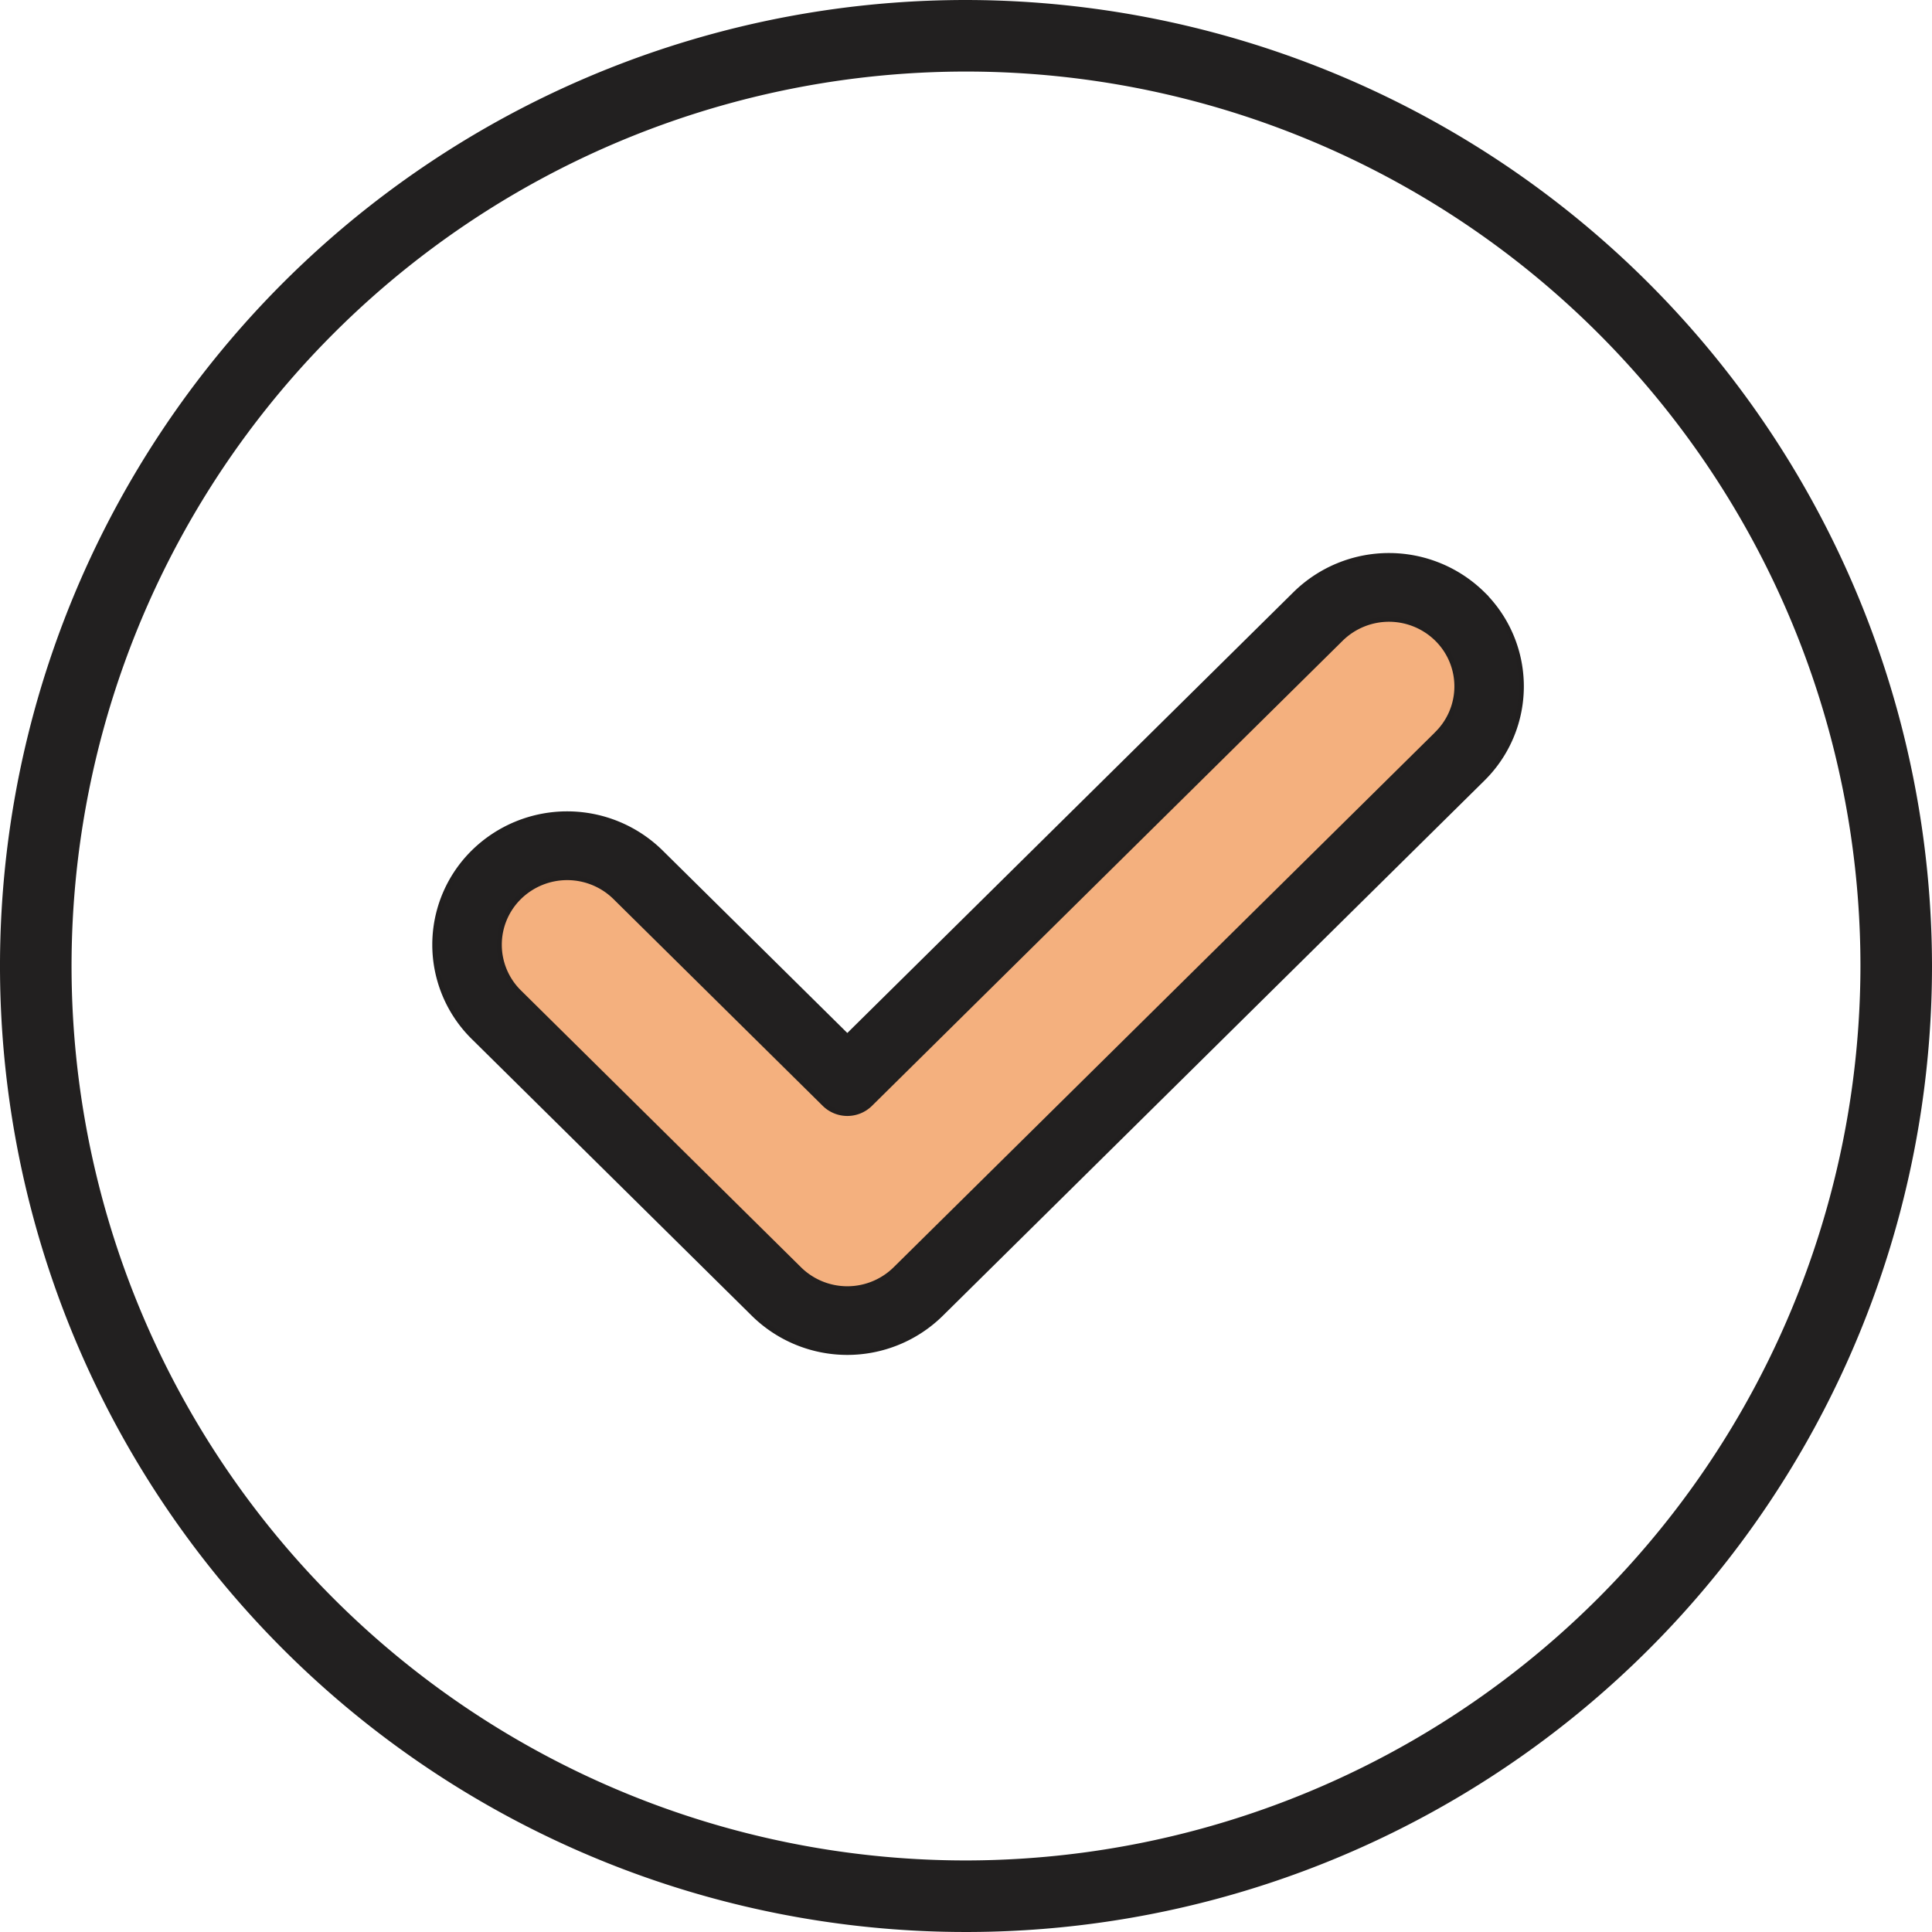 <svg xmlns="http://www.w3.org/2000/svg" width="80" height="80" viewBox="0 0 80 80">
  <g id="Group_11994" data-name="Group 11994" transform="translate(-558 -208)">
    <g id="Group_11340" data-name="Group 11340" transform="translate(558 208)">
      <g id="Group_11339" data-name="Group 11339">
        <path id="Path_14605" data-name="Path 14605" d="M40,0A40,40,0,1,0,80,40,40.046,40.046,0,0,0,40,0Zm0,77.037A37.037,37.037,0,1,1,77.037,40,37.079,37.079,0,0,1,40,77.037Z" fill="#222020"/>
      </g>
    </g>
    <g id="Group_11343" data-name="Group 11343" transform="translate(-83)">
      <g id="Group_11342" data-name="Group 11342">
        <line id="Line_1156" data-name="Line 1156" x2="12" y2="12" transform="translate(664.5 246.5)" fill="none" stroke="#f4b07e" stroke-linecap="round" stroke-width="7"/>
        <line id="Line_1157" data-name="Line 1157" y1="23" x2="23" transform="translate(676.5 235.5)" fill="none" stroke="#f4b07e" stroke-linecap="round" stroke-width="7"/>
      </g>
      <g id="success" transform="translate(659 223.334)">
        <path id="Path_14608" data-name="Path 14608" d="M43.393,81.256a5.534,5.534,0,0,0-7.76,0L17.086,99.582,9.365,91.953a5.533,5.533,0,0,0-7.76,0,5.382,5.382,0,0,0,0,7.668l11.6,11.463a5.534,5.534,0,0,0,7.76,0l22.427-22.16a5.377,5.377,0,0,0,0-7.668Zm-1.894,5.8-22.427,22.16a2.832,2.832,0,0,1-3.972,0L3.5,97.749a2.754,2.754,0,0,1,0-3.924,2.832,2.832,0,0,1,3.972,0l8.668,8.565a1.351,1.351,0,0,0,1.894,0L37.528,83.127a2.832,2.832,0,0,1,3.972,0,2.752,2.752,0,0,1,0,3.925Zm0,0" transform="translate(0 -72.002)" fill="#222020" stroke="#211f1f" stroke-width="0.2"/>
      </g>
    </g>
  </g>
</svg>
